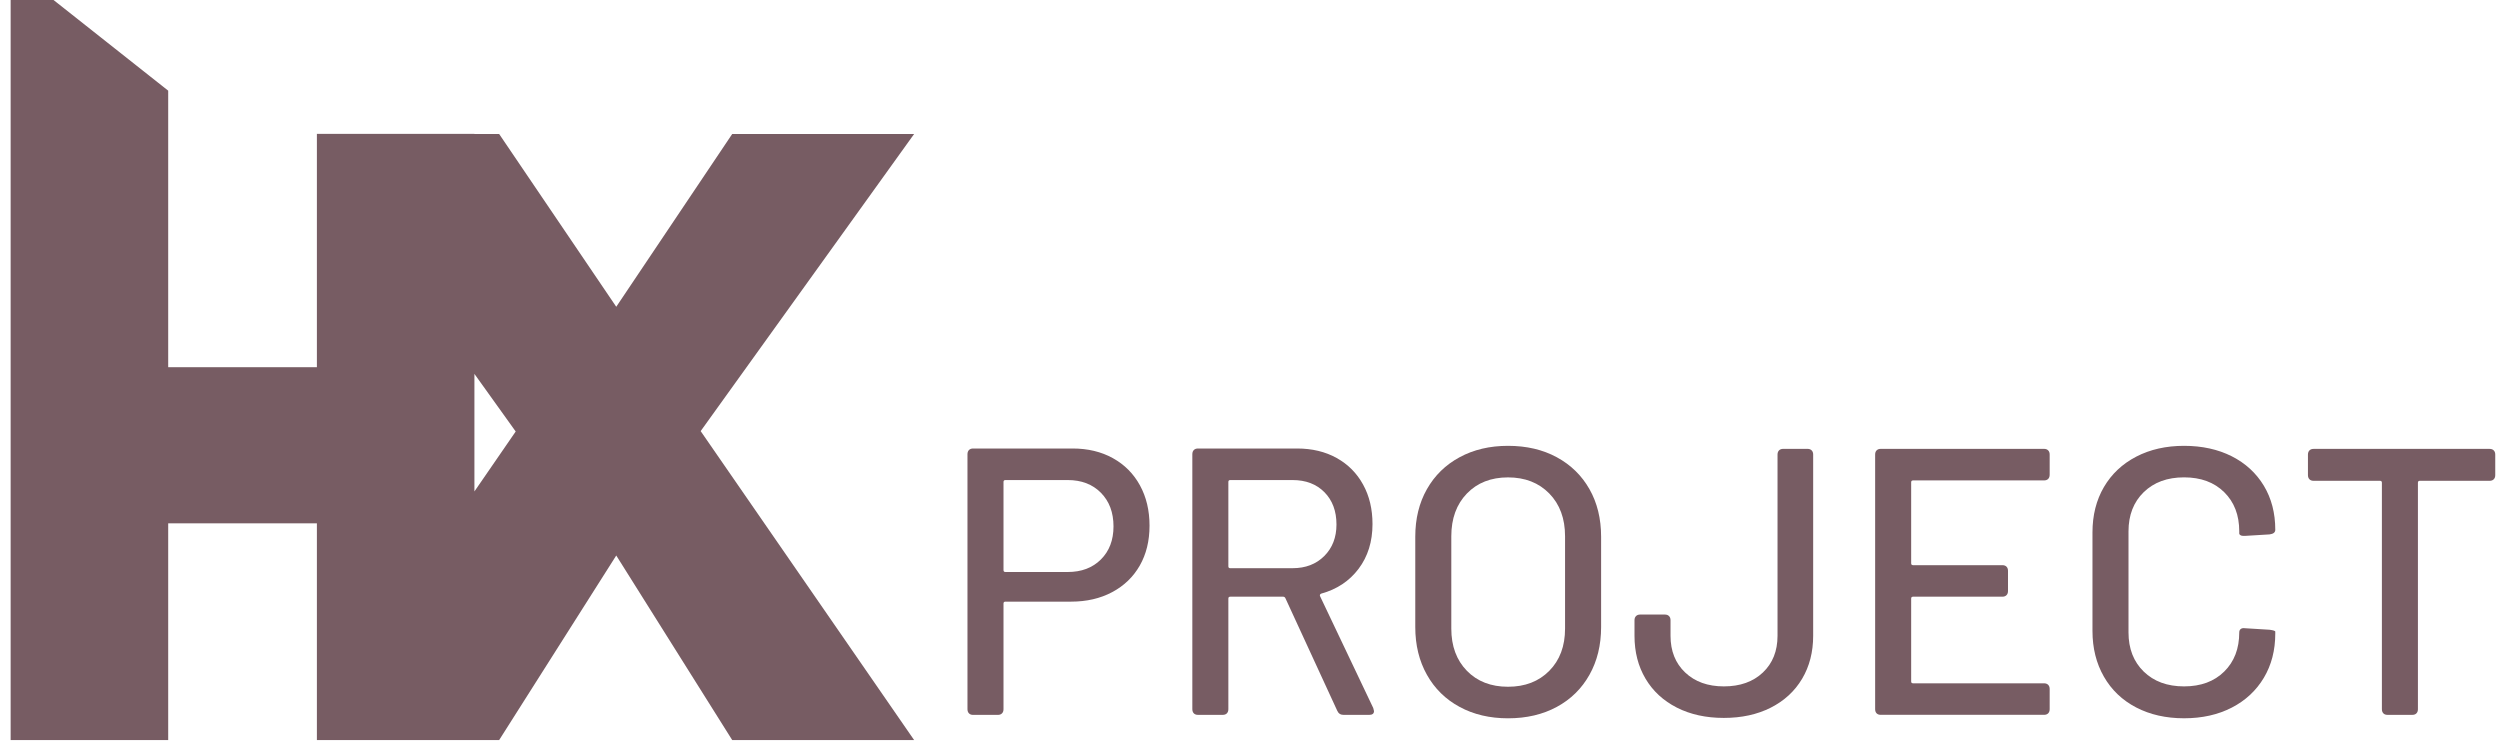 <svg width="90" height="27" viewBox="0 0 90 27" fill="none" xmlns="http://www.w3.org/2000/svg">
<path d="M40.066 16.495C40.484 16.727 40.809 17.054 41.038 17.473C41.268 17.893 41.383 18.376 41.383 18.923C41.383 19.471 41.266 19.949 41.032 20.36C40.797 20.77 40.466 21.09 40.038 21.317C39.61 21.545 39.117 21.659 38.559 21.659H36.194C36.149 21.659 36.126 21.682 36.126 21.728V25.531C36.126 25.595 36.108 25.645 36.072 25.681C36.036 25.718 35.986 25.736 35.923 25.736H35.031C34.968 25.736 34.919 25.718 34.883 25.681C34.847 25.645 34.829 25.595 34.829 25.531V16.352C34.829 16.288 34.847 16.238 34.883 16.201C34.919 16.165 34.968 16.146 35.031 16.146H38.613C39.162 16.146 39.647 16.262 40.066 16.495ZM39.633 20.14C39.935 19.84 40.086 19.443 40.086 18.95C40.086 18.449 39.935 18.046 39.633 17.74C39.331 17.434 38.933 17.282 38.437 17.282H36.194C36.149 17.282 36.126 17.305 36.126 17.35V20.523C36.126 20.569 36.149 20.592 36.194 20.592H38.437C38.933 20.592 39.331 20.442 39.633 20.14Z" fill="#775C63"/>
<path d="M48.14 25.585L46.275 21.536C46.257 21.499 46.23 21.481 46.194 21.481H44.288C44.243 21.481 44.221 21.504 44.221 21.55V25.53C44.221 25.594 44.203 25.644 44.167 25.681C44.131 25.717 44.081 25.735 44.018 25.735H43.127C43.063 25.735 43.014 25.717 42.978 25.681C42.942 25.644 42.924 25.594 42.924 25.53V16.351C42.924 16.288 42.942 16.237 42.978 16.201C43.014 16.165 43.063 16.146 43.127 16.146H46.694C47.235 16.146 47.71 16.26 48.12 16.488C48.53 16.716 48.847 17.035 49.072 17.446C49.298 17.856 49.41 18.331 49.41 18.868C49.41 19.497 49.243 20.034 48.91 20.476C48.577 20.918 48.127 21.217 47.559 21.372C47.523 21.39 47.509 21.417 47.518 21.454L49.437 25.489L49.464 25.599C49.464 25.69 49.405 25.736 49.288 25.736H48.37C48.261 25.736 48.184 25.686 48.14 25.585ZM44.221 17.35V20.387C44.221 20.433 44.243 20.455 44.288 20.455H46.532C47 20.455 47.38 20.31 47.673 20.018C47.966 19.726 48.113 19.347 48.113 18.882C48.113 18.399 47.968 18.012 47.68 17.72C47.392 17.428 47.009 17.282 46.532 17.282H44.288C44.243 17.282 44.221 17.305 44.221 17.35Z" fill="#775C63"/>
<path d="M52.545 25.448C52.04 25.175 51.648 24.79 51.369 24.292C51.09 23.795 50.95 23.223 50.95 22.576V19.32C50.95 18.672 51.09 18.102 51.369 17.61C51.648 17.117 52.04 16.734 52.545 16.461C53.05 16.187 53.631 16.05 54.288 16.05C54.955 16.05 55.54 16.187 56.045 16.461C56.55 16.735 56.941 17.117 57.221 17.61C57.5 18.102 57.64 18.672 57.64 19.32V22.576C57.64 23.223 57.5 23.795 57.221 24.292C56.941 24.79 56.55 25.175 56.045 25.448C55.54 25.722 54.955 25.859 54.288 25.859C53.631 25.859 53.05 25.722 52.545 25.448ZM55.775 24.149C56.153 23.766 56.342 23.259 56.342 22.63V19.306C56.342 18.668 56.153 18.155 55.775 17.767C55.397 17.38 54.901 17.186 54.288 17.186C53.676 17.186 53.182 17.38 52.808 17.767C52.434 18.155 52.247 18.668 52.247 19.306V22.63C52.247 23.259 52.434 23.765 52.808 24.149C53.182 24.532 53.675 24.723 54.288 24.723C54.901 24.723 55.397 24.532 55.775 24.149Z" fill="#775C63"/>
<path d="M60.37 25.476C59.883 25.229 59.507 24.883 59.241 24.436C58.975 23.989 58.842 23.474 58.842 22.89V22.329C58.842 22.265 58.86 22.215 58.897 22.179C58.932 22.142 58.982 22.124 59.045 22.124H59.937C60 22.124 60.049 22.142 60.085 22.179C60.121 22.215 60.139 22.265 60.139 22.329V22.89C60.139 23.437 60.315 23.877 60.666 24.21C61.018 24.543 61.482 24.71 62.059 24.71C62.644 24.71 63.112 24.543 63.464 24.21C63.815 23.877 63.991 23.437 63.991 22.89V16.364C63.991 16.301 64.009 16.251 64.045 16.214C64.081 16.178 64.13 16.159 64.193 16.159H65.072C65.135 16.159 65.184 16.178 65.22 16.214C65.256 16.251 65.274 16.301 65.274 16.364V22.89C65.274 23.473 65.141 23.989 64.876 24.436C64.61 24.883 64.234 25.229 63.747 25.476C63.261 25.722 62.697 25.845 62.058 25.845C61.419 25.845 60.856 25.722 60.37 25.476Z" fill="#775C63"/>
<path d="M73.734 17.241C73.698 17.277 73.648 17.295 73.586 17.295H68.869C68.824 17.295 68.802 17.318 68.802 17.363V20.277C68.802 20.323 68.824 20.346 68.869 20.346H72.085C72.149 20.346 72.198 20.364 72.234 20.4C72.27 20.437 72.288 20.487 72.288 20.551V21.276C72.288 21.34 72.27 21.39 72.234 21.426C72.198 21.463 72.148 21.481 72.085 21.481H68.869C68.824 21.481 68.802 21.504 68.802 21.549V24.531C68.802 24.577 68.824 24.599 68.869 24.599H73.586C73.649 24.599 73.698 24.618 73.734 24.654C73.77 24.691 73.788 24.741 73.788 24.804V25.529C73.788 25.593 73.77 25.644 73.734 25.68C73.698 25.716 73.648 25.734 73.586 25.734H67.707C67.644 25.734 67.594 25.716 67.558 25.68C67.522 25.644 67.505 25.593 67.505 25.529V16.364C67.505 16.3 67.522 16.25 67.558 16.214C67.594 16.177 67.644 16.159 67.707 16.159H73.586C73.649 16.159 73.698 16.177 73.734 16.214C73.77 16.25 73.788 16.3 73.788 16.364V17.089C73.788 17.154 73.77 17.204 73.734 17.241Z" fill="#775C63"/>
<path d="M76.903 25.469C76.403 25.209 76.016 24.84 75.741 24.361C75.466 23.882 75.329 23.333 75.329 22.712V19.169C75.329 18.549 75.466 18.004 75.741 17.534C76.016 17.065 76.403 16.7 76.903 16.44C77.403 16.18 77.978 16.05 78.626 16.05C79.275 16.05 79.847 16.176 80.343 16.426C80.838 16.677 81.223 17.031 81.498 17.486C81.773 17.943 81.91 18.471 81.91 19.073C81.91 19.165 81.843 19.22 81.707 19.238L80.816 19.292H80.762C80.716 19.292 80.681 19.283 80.653 19.265C80.626 19.247 80.613 19.228 80.613 19.21V19.128C80.613 18.545 80.433 18.075 80.072 17.719C79.712 17.363 79.23 17.185 78.626 17.185C78.022 17.185 77.539 17.363 77.173 17.719C76.809 18.075 76.626 18.545 76.626 19.128V22.767C76.626 23.351 76.809 23.82 77.173 24.176C77.539 24.532 78.022 24.71 78.626 24.71C79.23 24.71 79.712 24.532 80.072 24.176C80.433 23.82 80.613 23.351 80.613 22.767C80.613 22.712 80.631 22.671 80.667 22.644C80.703 22.616 80.752 22.607 80.815 22.616L81.707 22.671C81.842 22.689 81.91 22.712 81.91 22.739V22.808C81.91 23.409 81.773 23.941 81.498 24.401C81.223 24.861 80.838 25.22 80.342 25.475C79.847 25.73 79.275 25.858 78.626 25.858C77.978 25.858 77.403 25.729 76.903 25.469Z" fill="#775C63"/>
<path d="M89.775 16.215C89.811 16.251 89.829 16.302 89.829 16.365V17.104C89.829 17.168 89.811 17.218 89.775 17.254C89.739 17.291 89.689 17.309 89.626 17.309H87.113C87.068 17.309 87.045 17.332 87.045 17.377V25.53C87.045 25.594 87.027 25.645 86.991 25.681C86.955 25.718 86.905 25.735 86.843 25.735H85.951C85.887 25.735 85.838 25.718 85.802 25.681C85.766 25.645 85.748 25.594 85.748 25.53V17.377C85.748 17.332 85.725 17.309 85.68 17.309H83.289C83.225 17.309 83.176 17.291 83.14 17.254C83.104 17.218 83.086 17.168 83.086 17.104V16.365C83.086 16.302 83.104 16.251 83.14 16.215C83.176 16.178 83.226 16.16 83.289 16.16H89.627C89.689 16.16 89.739 16.178 89.775 16.215Z" fill="#775C63"/>
<path d="M32.909 4.823H26.36L22.185 11.044L17.969 4.823H17.079V4.82H11.408V13.22H6.055V3.264L1.927 0H0.383V26.643H6.055V18.841H11.408V26.643H17.969L22.185 19.998L26.36 26.643H32.909L25.224 15.52L32.909 4.823ZM17.079 17.692V13.46L18.565 15.534L17.079 17.692Z" fill="#775C63"/>
</svg>
